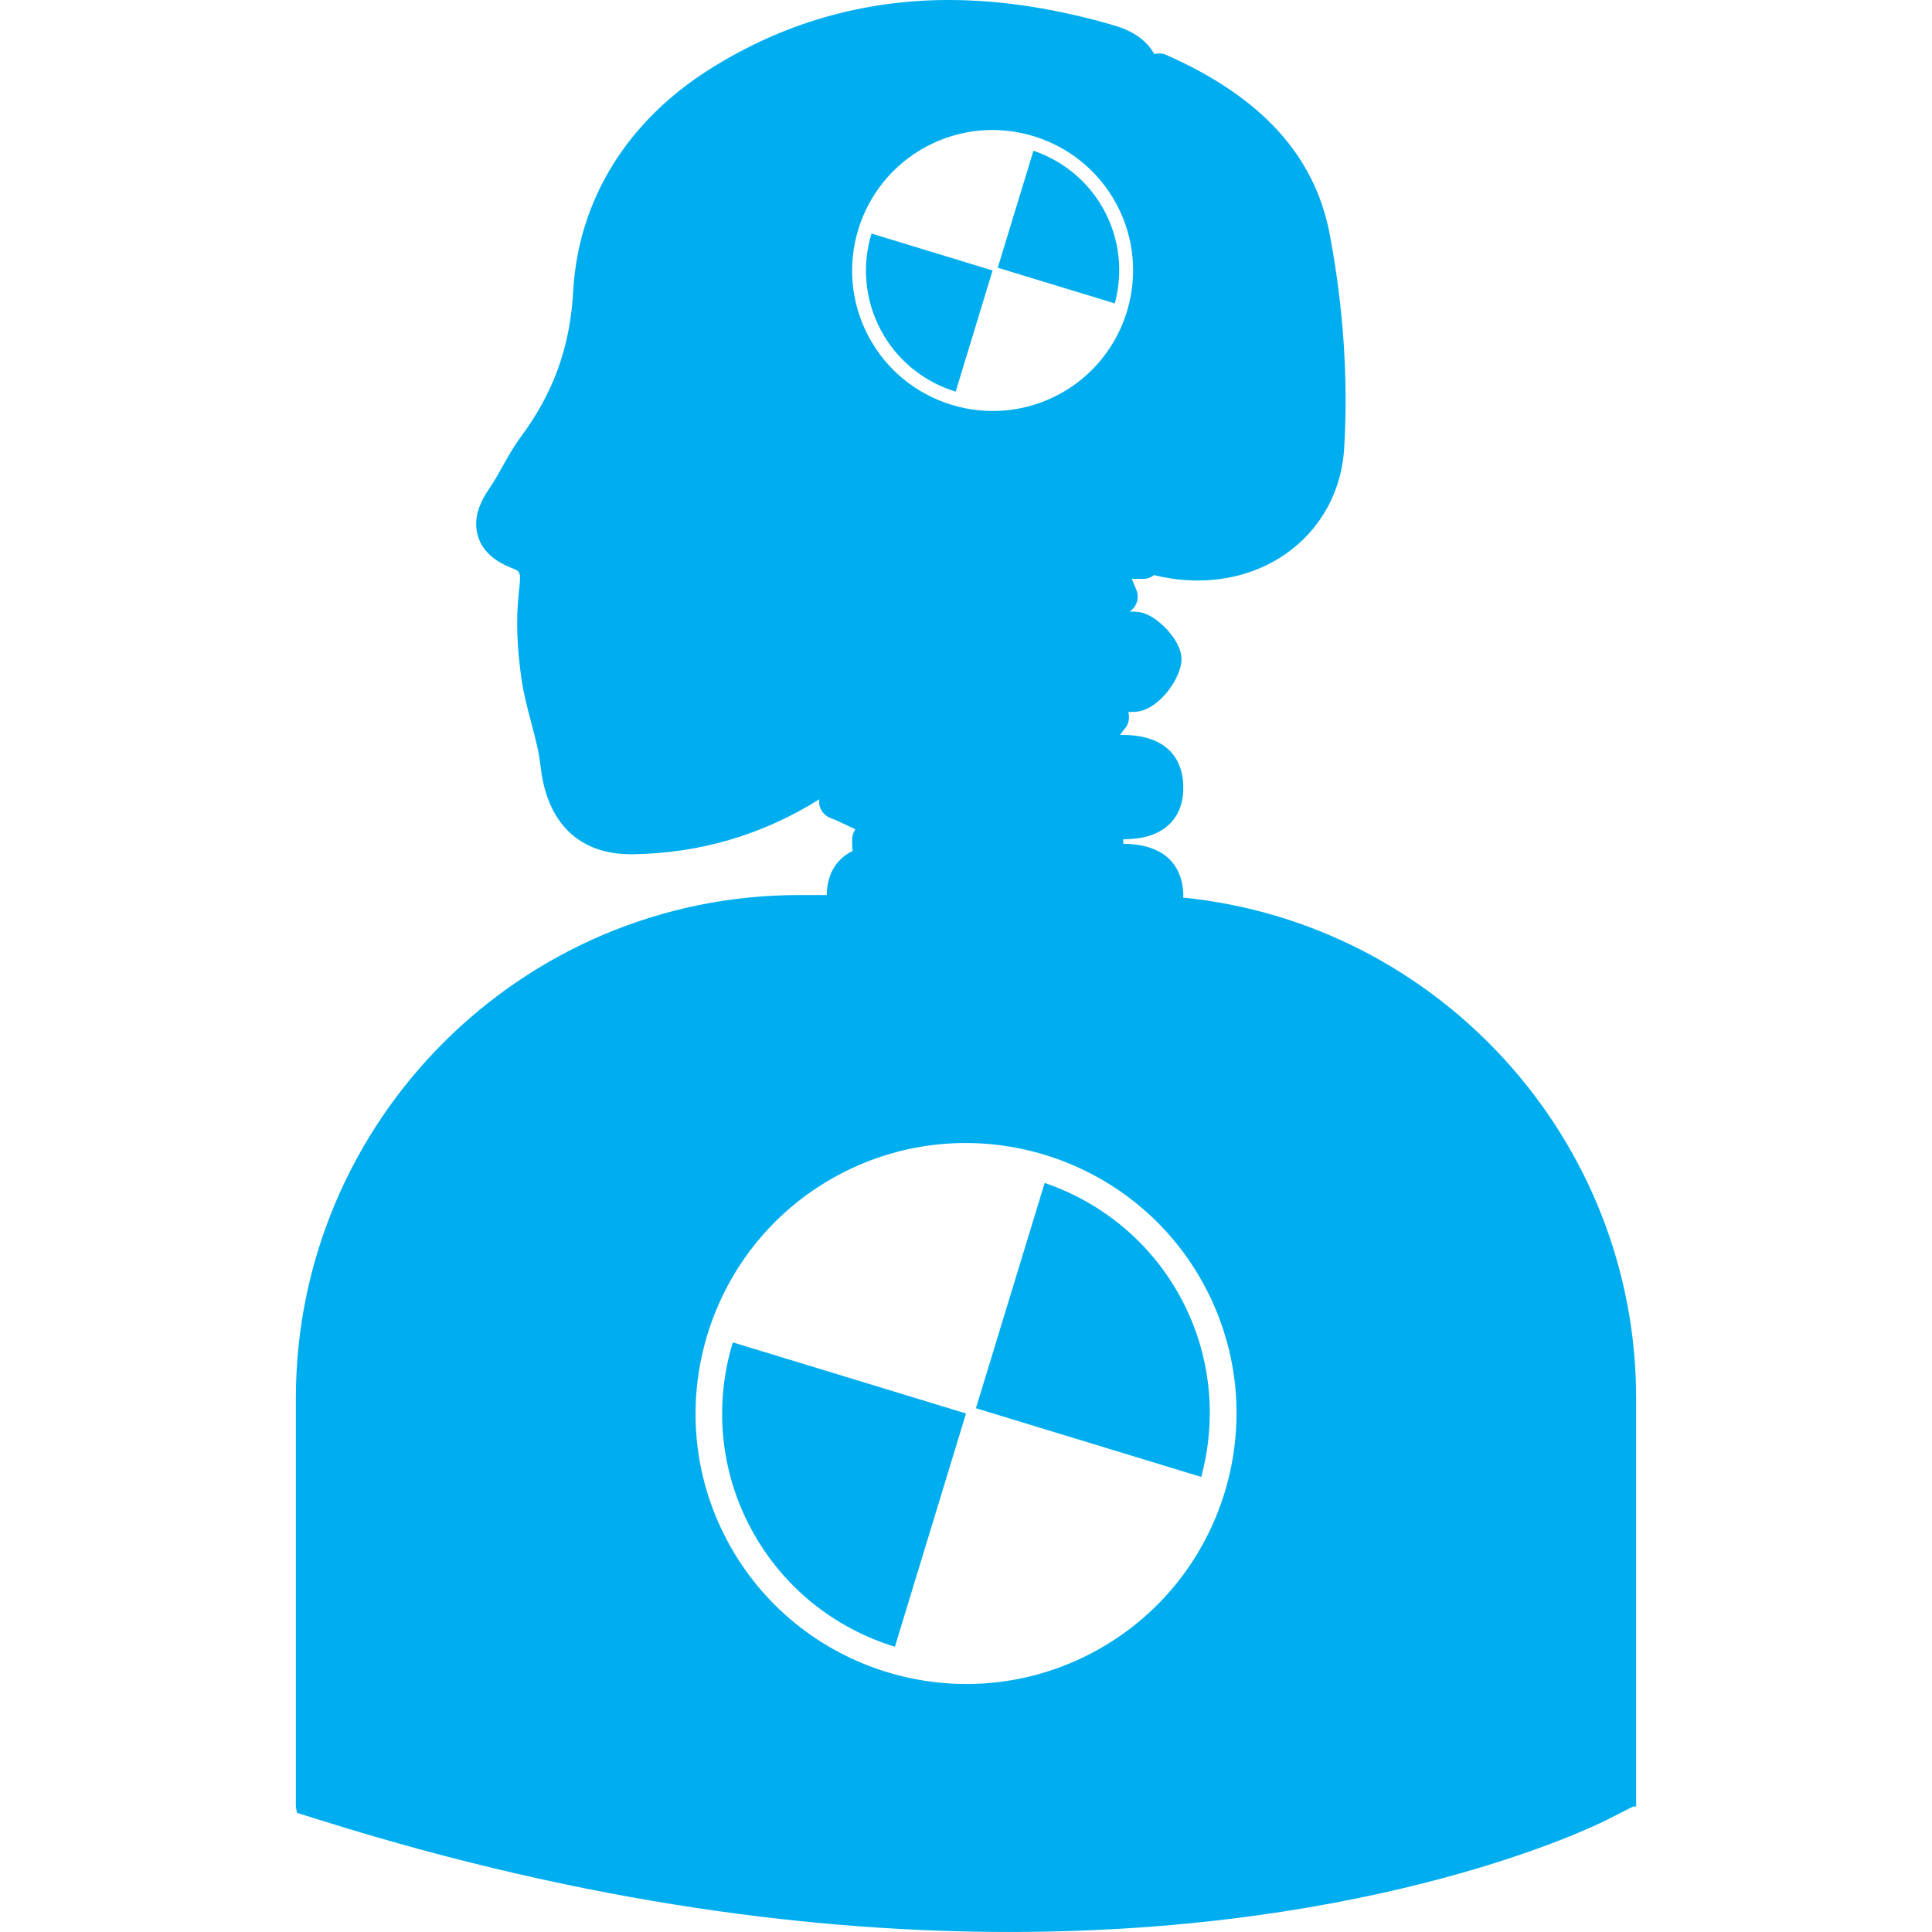 <svg xmlns="http://www.w3.org/2000/svg" xmlns:xlink="http://www.w3.org/1999/xlink" fill="#00aeef" id="Capa_1" width="800px" height="800px" viewBox="0 0 94.271 94.271" xml:space="preserve"><g id="SVGRepo_bgCarrier" stroke-width="0"></g><g id="SVGRepo_tracerCarrier" stroke-linecap="round" stroke-linejoin="round"></g><g id="SVGRepo_iconCarrier"> <g> <path d="M57.642,63.376c1.478,2.774,1.731,5.873,0.972,8.69l-10.994-3.353l3.354-10.992C53.734,58.662,56.162,60.602,57.642,63.376 z M36.632,74.566c1.542,2.896,4.12,4.896,7.035,5.785l3.469-11.381l-11.378-3.47C34.868,68.417,35.089,71.671,36.632,74.566z M79.835,68.234v19.911l-0.138-0.001l-1.283,0.651c-0.646,0.327-11.108,5.475-29.159,5.475c-9.241,0-20.473-1.349-33.395-5.385 l-1.372-0.429l-0.052-0.312V68.234c0-13.541,11.019-24.561,24.56-24.561h1.341c0.014-0.705,0.228-1.286,0.652-1.715 c0.177-0.178,0.383-0.323,0.618-0.439c-0.013-0.061-0.022-0.123-0.023-0.188l-0.005-0.357c-0.003-0.184,0.057-0.361,0.161-0.509 c-0.125-0.057-0.25-0.116-0.376-0.176c-0.273-0.13-0.554-0.264-0.849-0.378c-0.263-0.102-0.458-0.326-0.525-0.599 c-0.024-0.104-0.024-0.208-0.012-0.31c-2.771,1.732-5.818,2.634-9.095,2.681h-0.089c-2.544,0-4.112-1.528-4.419-4.304 c-0.077-0.699-0.263-1.398-0.46-2.139c-0.179-0.677-0.364-1.377-0.468-2.102c-0.223-1.539-0.27-2.889-0.142-4.128l0.021-0.195 c0.1-0.92,0.074-0.931-0.377-1.107c-0.873-0.342-1.422-0.863-1.628-1.546c-0.216-0.706-0.03-1.485,0.548-2.315 c0.234-0.337,0.439-0.706,0.658-1.097c0.262-0.472,0.535-0.96,0.877-1.42c1.602-2.155,2.416-4.414,2.564-7.11 c0.243-4.436,2.609-8.288,6.666-10.847C38.182,1.135,42.104,0,46.293,0c2.539,0,5.259,0.418,8.076,1.242 c0.93,0.271,1.572,0.728,1.957,1.397c0.188-0.052,0.392-0.044,0.574,0.038c4.65,2.052,7.264,4.922,7.987,8.772 c0.665,3.526,0.901,7.028,0.703,10.41c-0.22,3.747-3.229,6.467-7.154,6.467c-0.692,0-1.396-0.086-2.091-0.257 c-0.01-0.003-0.02-0.007-0.029-0.01c-0.146,0.115-0.328,0.186-0.525,0.186h-0.567l0.224,0.537c0.16,0.383,0.023,0.826-0.324,1.053 c0,0.001-0.002,0.002-0.004,0.003c0.102,0.004,0.203,0.008,0.305,0.012c0.732,0.031,1.378,0.699,1.62,0.985 c0.312,0.365,0.667,0.919,0.598,1.483c-0.11,0.921-1.169,2.369-2.261,2.415c-0.109,0.004-0.221,0.009-0.33,0.013 c0.084,0.28,0.025,0.595-0.182,0.826c-0.063,0.071-0.142,0.177-0.219,0.287c0.012,0,0.023,0,0.037,0h0.051 c2.537,0,2.969,1.534,2.998,2.448c0.027,0.776-0.184,1.401-0.627,1.86c-0.654,0.677-1.607,0.781-2.304,0.788l0.003,0.218 c2.489,0.019,2.907,1.557,2.932,2.478c0.002,0.055-0.013,0.094-0.013,0.147C70.121,45.033,79.835,55.521,79.835,68.234z M42.383,16.422c1.777,3.337,5.939,4.606,9.275,2.829c3.336-1.778,4.604-5.938,2.828-9.276c-1.779-3.336-5.938-4.605-9.274-2.828 C41.874,8.924,40.605,13.085,42.383,16.422z M58.787,62.766c-3.422-6.424-11.434-8.867-17.856-5.445s-8.866,11.433-5.445,17.856 c3.422,6.425,11.435,8.868,17.858,5.444C59.767,77.201,62.211,69.189,58.787,62.766z M46.632,19.109l1.801-5.911l-5.909-1.802 c-0.461,1.514-0.347,3.204,0.454,4.708C43.778,17.609,45.118,18.648,46.632,19.109z M53.892,10.292 c-0.769-1.441-2.03-2.448-3.465-2.938l-1.742,5.709l5.71,1.742C54.791,13.342,54.658,11.733,53.892,10.292z"></path> </g> </g></svg>